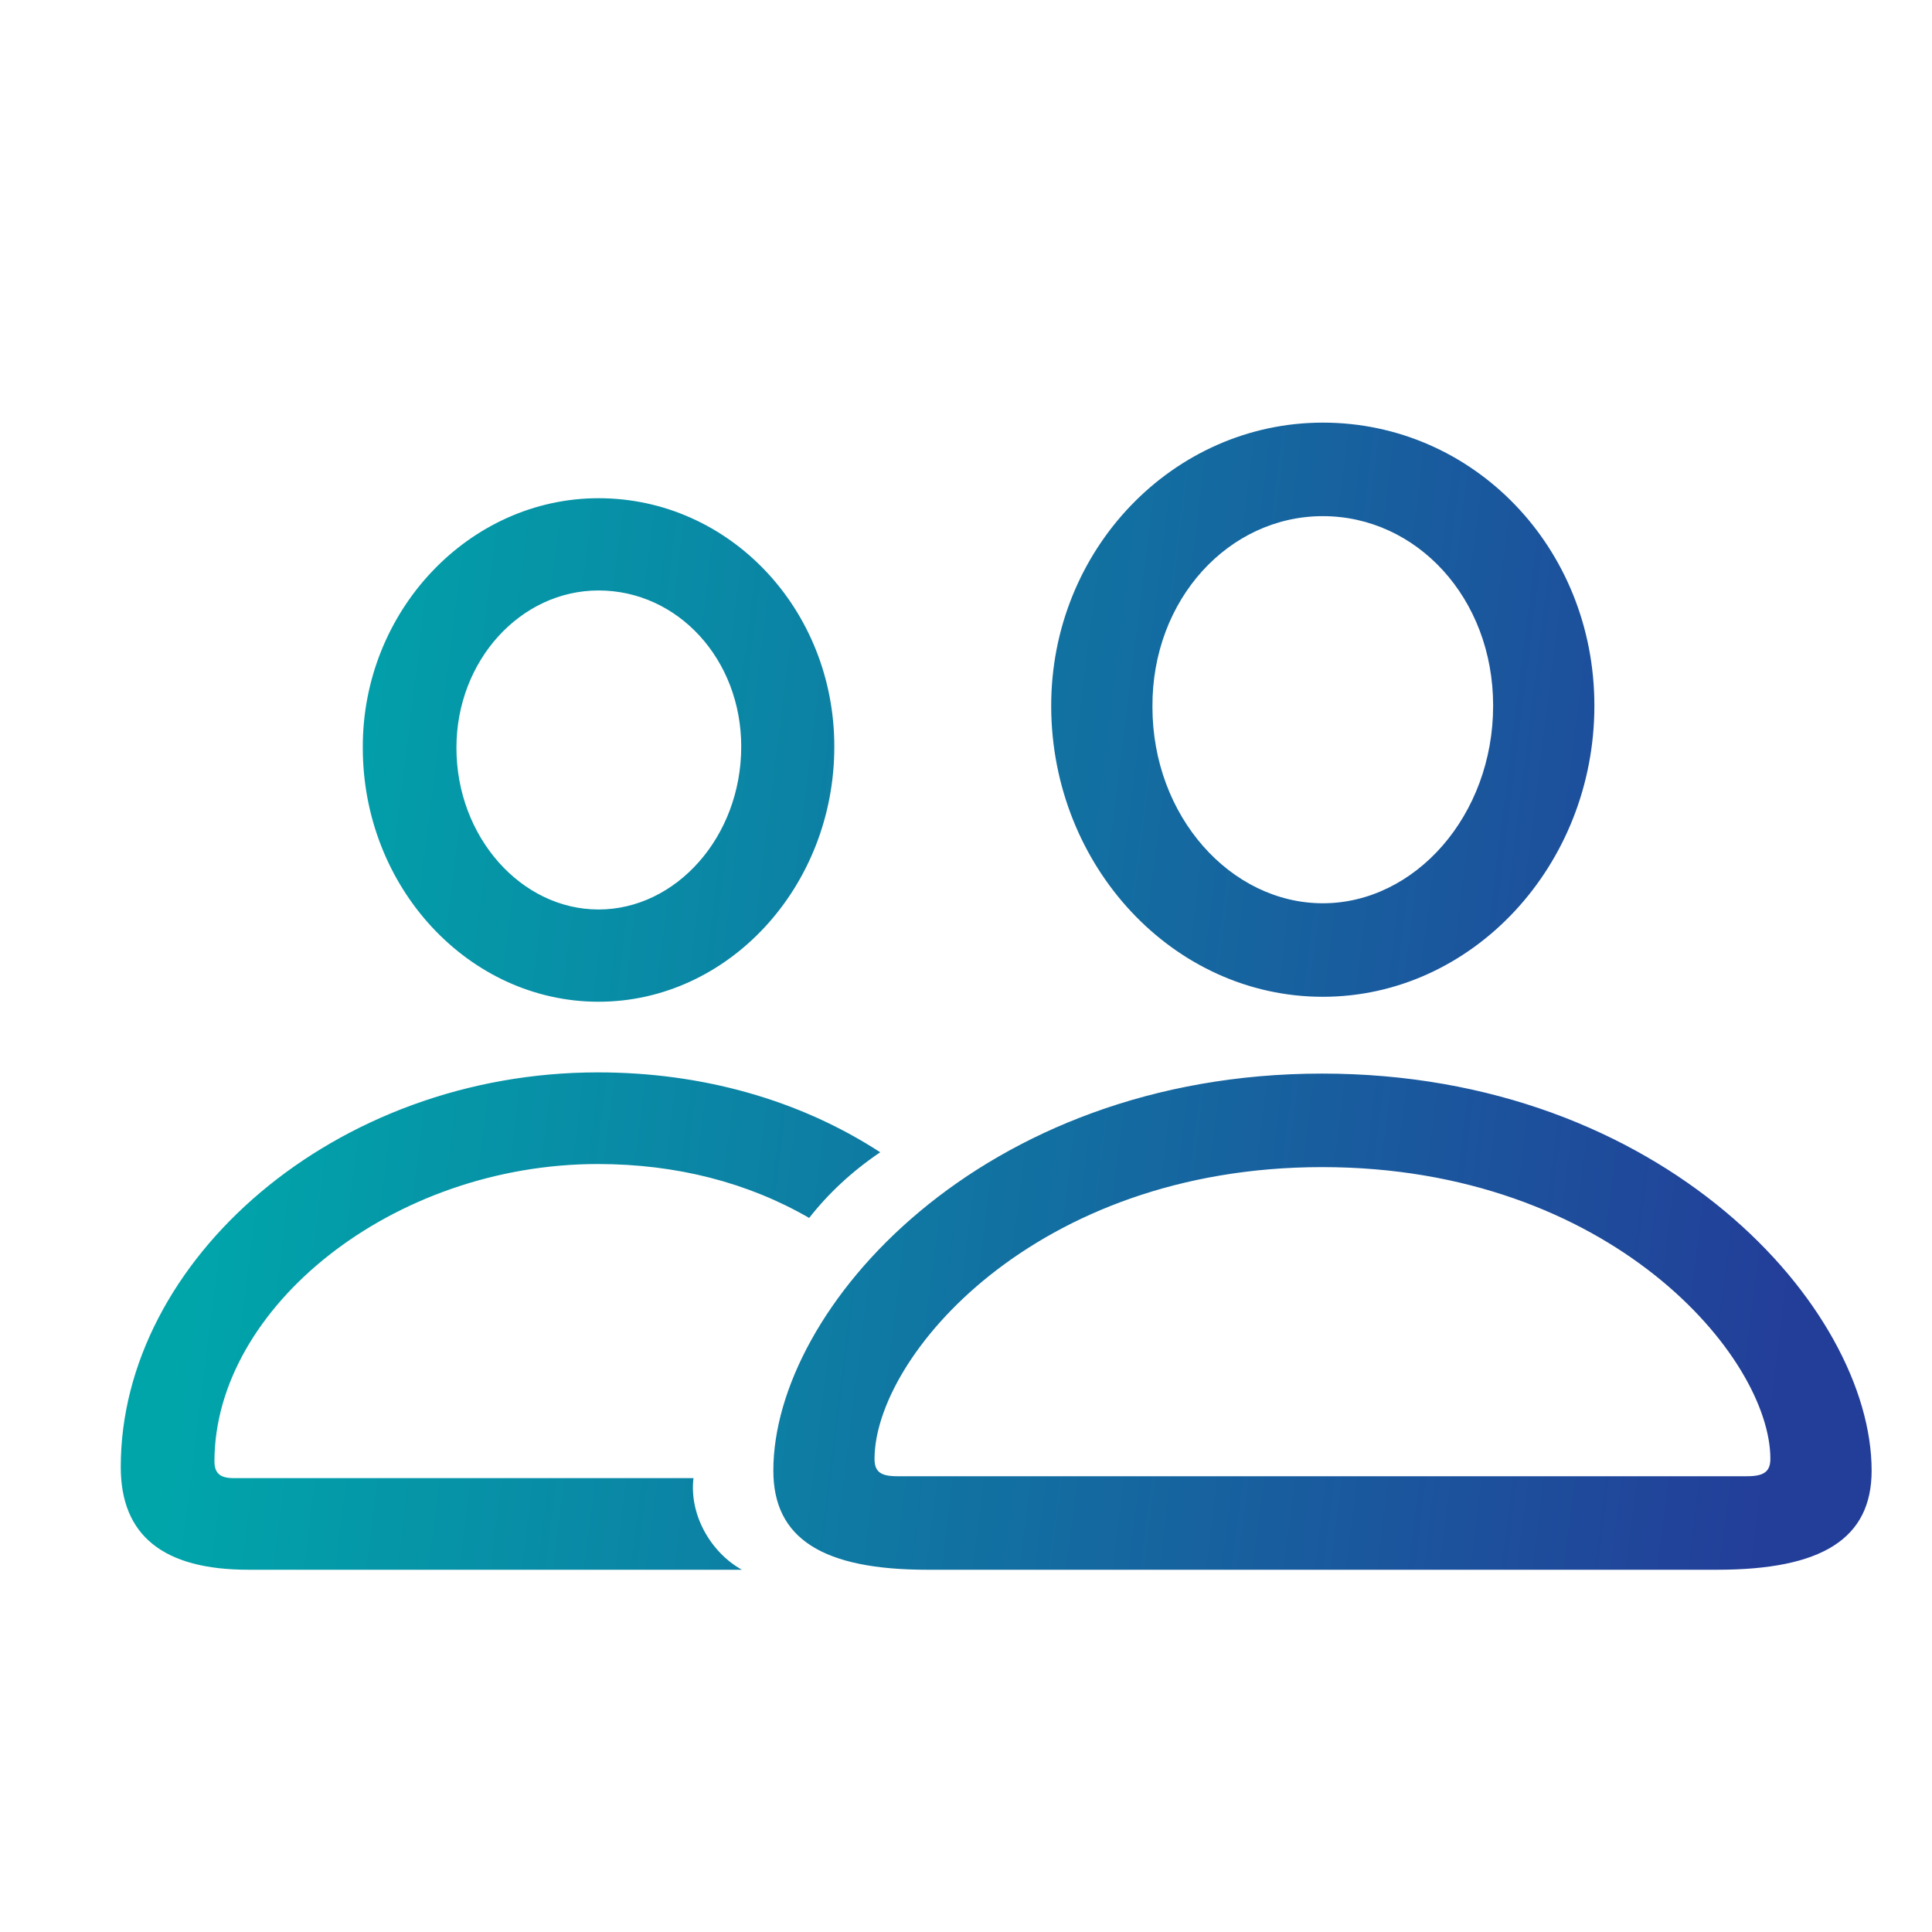 <svg width="32" height="32" viewBox="0 0 32 32" fill="none" xmlns="http://www.w3.org/2000/svg">
<rect width="32" height="32" fill="white"/>
<path d="M15.36 26H28.438C30.177 26 31 25.487 31 24.358C31 21.671 27.553 17.782 21.899 17.782C16.255 17.782 12.809 21.671 12.809 24.358C12.809 25.487 13.631 26 15.36 26ZM14.86 24.451C14.589 24.451 14.485 24.379 14.485 24.164C14.485 22.481 17.13 19.331 21.899 19.331C26.679 19.331 29.323 22.481 29.323 24.164C29.323 24.379 29.209 24.451 28.938 24.451H14.86ZM21.91 16.51C24.388 16.51 26.408 14.335 26.408 11.688C26.408 9.062 24.398 7 21.91 7C19.431 7 17.401 9.103 17.411 11.709C17.422 14.346 19.431 16.51 21.91 16.51ZM21.91 14.961C20.389 14.961 19.088 13.525 19.088 11.709C19.077 9.924 20.358 8.549 21.91 8.549C23.461 8.549 24.731 9.903 24.731 11.688C24.731 13.504 23.44 14.961 21.91 14.961ZM4.114 26H12.288C11.788 25.723 11.413 25.108 11.486 24.482H3.864C3.645 24.482 3.552 24.4 3.552 24.205C3.552 21.66 6.498 19.28 9.903 19.28C11.205 19.28 12.392 19.588 13.402 20.173C13.725 19.762 14.11 19.403 14.579 19.085C13.236 18.213 11.621 17.762 9.903 17.762C5.54 17.762 2 20.881 2 24.297C2 25.436 2.708 26 4.114 26ZM9.914 16.592C12.059 16.592 13.819 14.694 13.819 12.366C13.819 10.088 12.08 8.252 9.914 8.252C7.769 8.252 5.999 10.119 6.009 12.386C6.009 14.705 7.769 16.592 9.914 16.592ZM9.914 15.064C8.633 15.064 7.56 13.863 7.56 12.386C7.56 10.94 8.623 9.78 9.914 9.78C11.226 9.78 12.277 10.919 12.277 12.366C12.277 13.863 11.195 15.064 9.914 15.064Z" fill="url(#paint0_linear_5889_5757)"/>
<defs>
<linearGradient id="paint0_linear_5889_5757" x1="5.45" y1="3.088" x2="31.574" y2="6.355" gradientUnits="userSpaceOnUse">
<stop stop-color="#00A5AA"/>
<stop offset="1" stop-color="#233E99"/>
</linearGradient>
</defs>
</svg>
